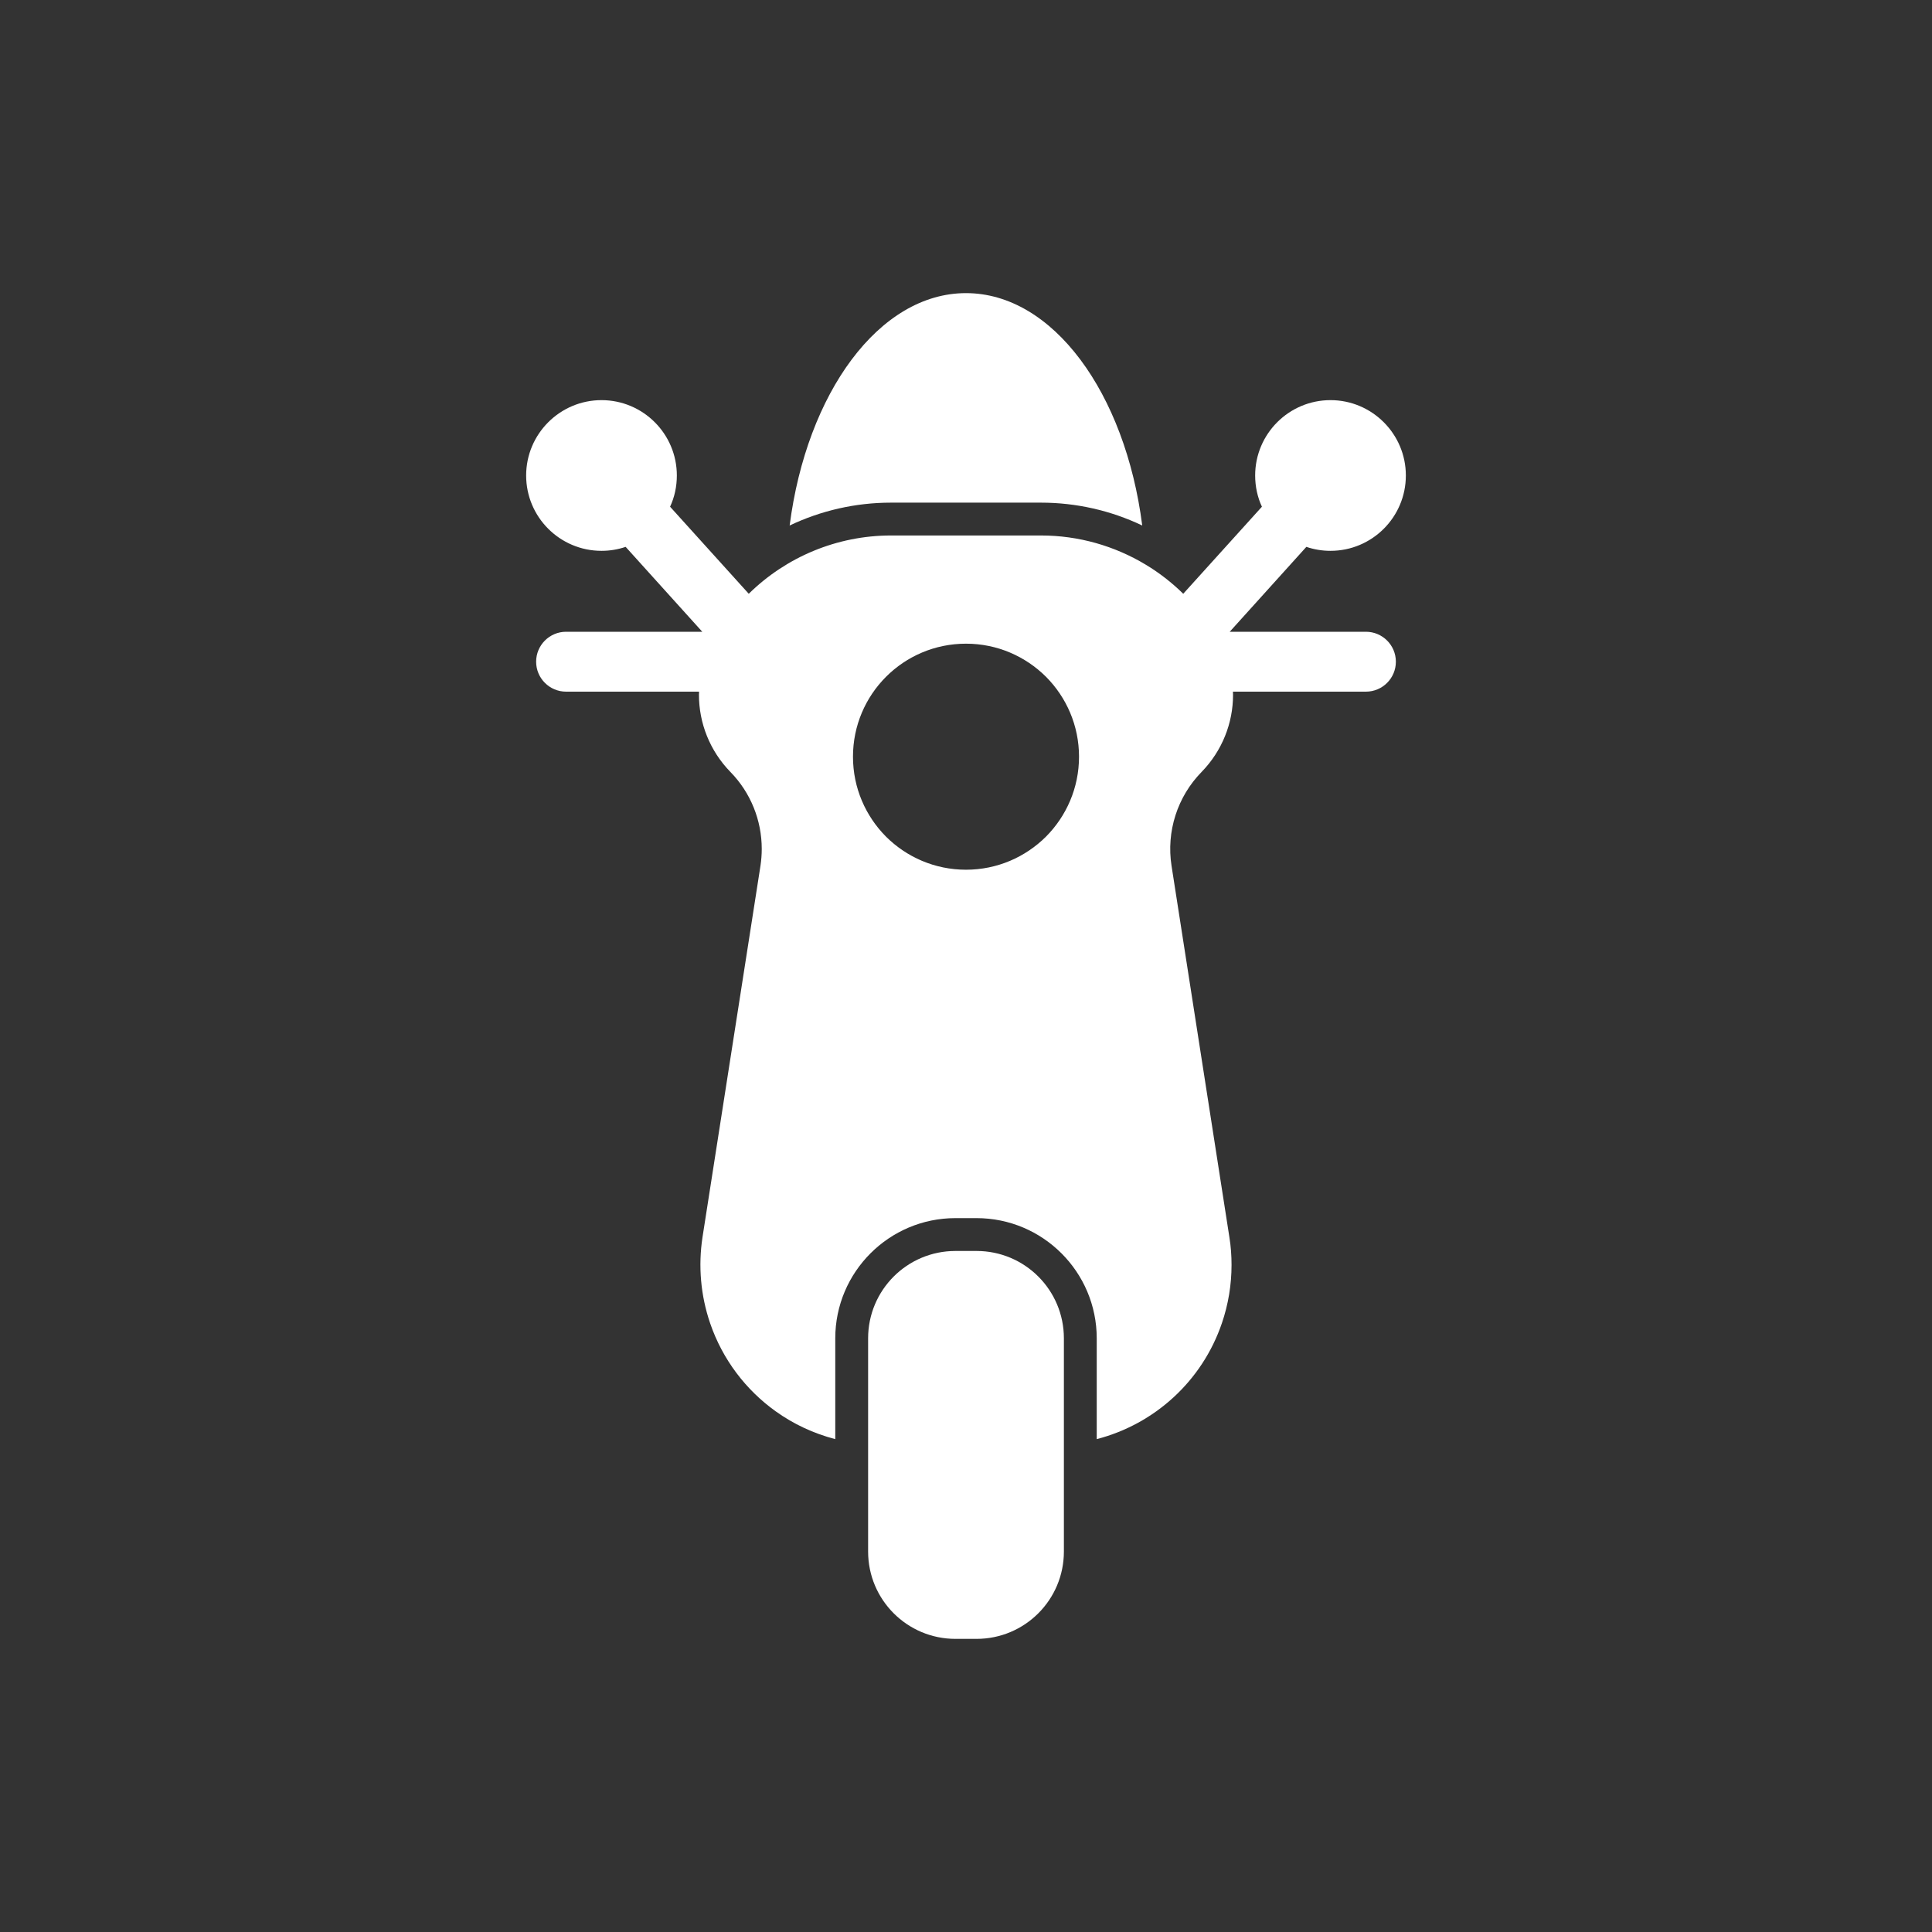 <svg width="18" height="18" viewBox="0 0 18 18" fill="none" xmlns="http://www.w3.org/2000/svg">
<rect x="0" y="0" width="18" height="18" fill="#333333" stroke="none"/>
<path d="M9.699 4.683C10.026 4.683 10.348 4.756 10.642 4.896C10.484 3.66 9.809 2.731 9 2.731C8.191 2.731 7.516 3.66 7.357 4.896C7.647 4.758 7.968 4.683 8.301 4.683H9.699Z" fill="white"/>
<path d="M9.098 11.655H8.902C8.452 11.655 8.088 12.019 8.088 12.469V14.455C8.088 14.905 8.452 15.269 8.902 15.269H9.098C9.548 15.269 9.912 14.905 9.912 14.455V12.469C9.912 12.019 9.548 11.655 9.098 11.655Z" fill="white"/>
<path d="M12.396 5.132C12.783 5.132 13.098 4.818 13.098 4.43C13.098 4.043 12.783 3.728 12.396 3.728C12.008 3.728 11.694 4.043 11.694 4.43C11.694 4.534 11.716 4.633 11.757 4.721L11.024 5.532C10.918 5.428 10.8 5.336 10.673 5.26C10.384 5.086 10.049 4.989 9.699 4.989H8.301C7.797 4.989 7.324 5.19 6.976 5.532L6.243 4.721C6.284 4.633 6.306 4.534 6.306 4.43C6.306 4.043 5.992 3.728 5.604 3.728C5.217 3.728 4.902 4.043 4.902 4.43C4.902 4.818 5.217 5.132 5.604 5.132C5.683 5.132 5.758 5.119 5.829 5.095L6.543 5.886H5.274C5.12 5.886 4.995 6.011 4.995 6.165C4.995 6.319 5.12 6.444 5.274 6.444H6.513C6.513 6.454 6.512 6.464 6.512 6.474C6.512 6.736 6.613 6.995 6.805 7.192C6.994 7.385 7.097 7.643 7.097 7.909C7.097 7.961 7.093 8.014 7.085 8.067L6.545 11.527C6.504 11.796 6.528 12.07 6.616 12.328C6.732 12.667 6.949 12.95 7.227 13.149C7.393 13.268 7.581 13.356 7.782 13.408V12.469C7.782 11.851 8.284 11.349 8.901 11.349H9.098C9.716 11.349 10.218 11.851 10.218 12.469V13.408C10.755 13.269 11.199 12.87 11.384 12.328C11.444 12.152 11.474 11.969 11.474 11.785C11.474 11.699 11.468 11.613 11.454 11.527L10.915 8.067C10.865 7.747 10.969 7.423 11.195 7.192C11.387 6.995 11.488 6.736 11.488 6.474C11.488 6.464 11.487 6.454 11.487 6.444H12.726C12.88 6.444 13.005 6.319 13.005 6.165C13.005 6.011 12.88 5.886 12.726 5.886H11.457L12.171 5.095C12.242 5.119 12.317 5.132 12.396 5.132ZM9.745 7.795C9.554 7.985 9.291 8.103 9 8.103C8.709 8.103 8.446 7.985 8.255 7.795C8.065 7.604 7.947 7.341 7.947 7.05C7.947 6.468 8.418 5.997 9 5.997C9.291 5.997 9.554 6.115 9.745 6.305C9.935 6.496 10.053 6.759 10.053 7.05C10.053 7.341 9.935 7.604 9.745 7.795Z" fill="white"/>
</svg>
